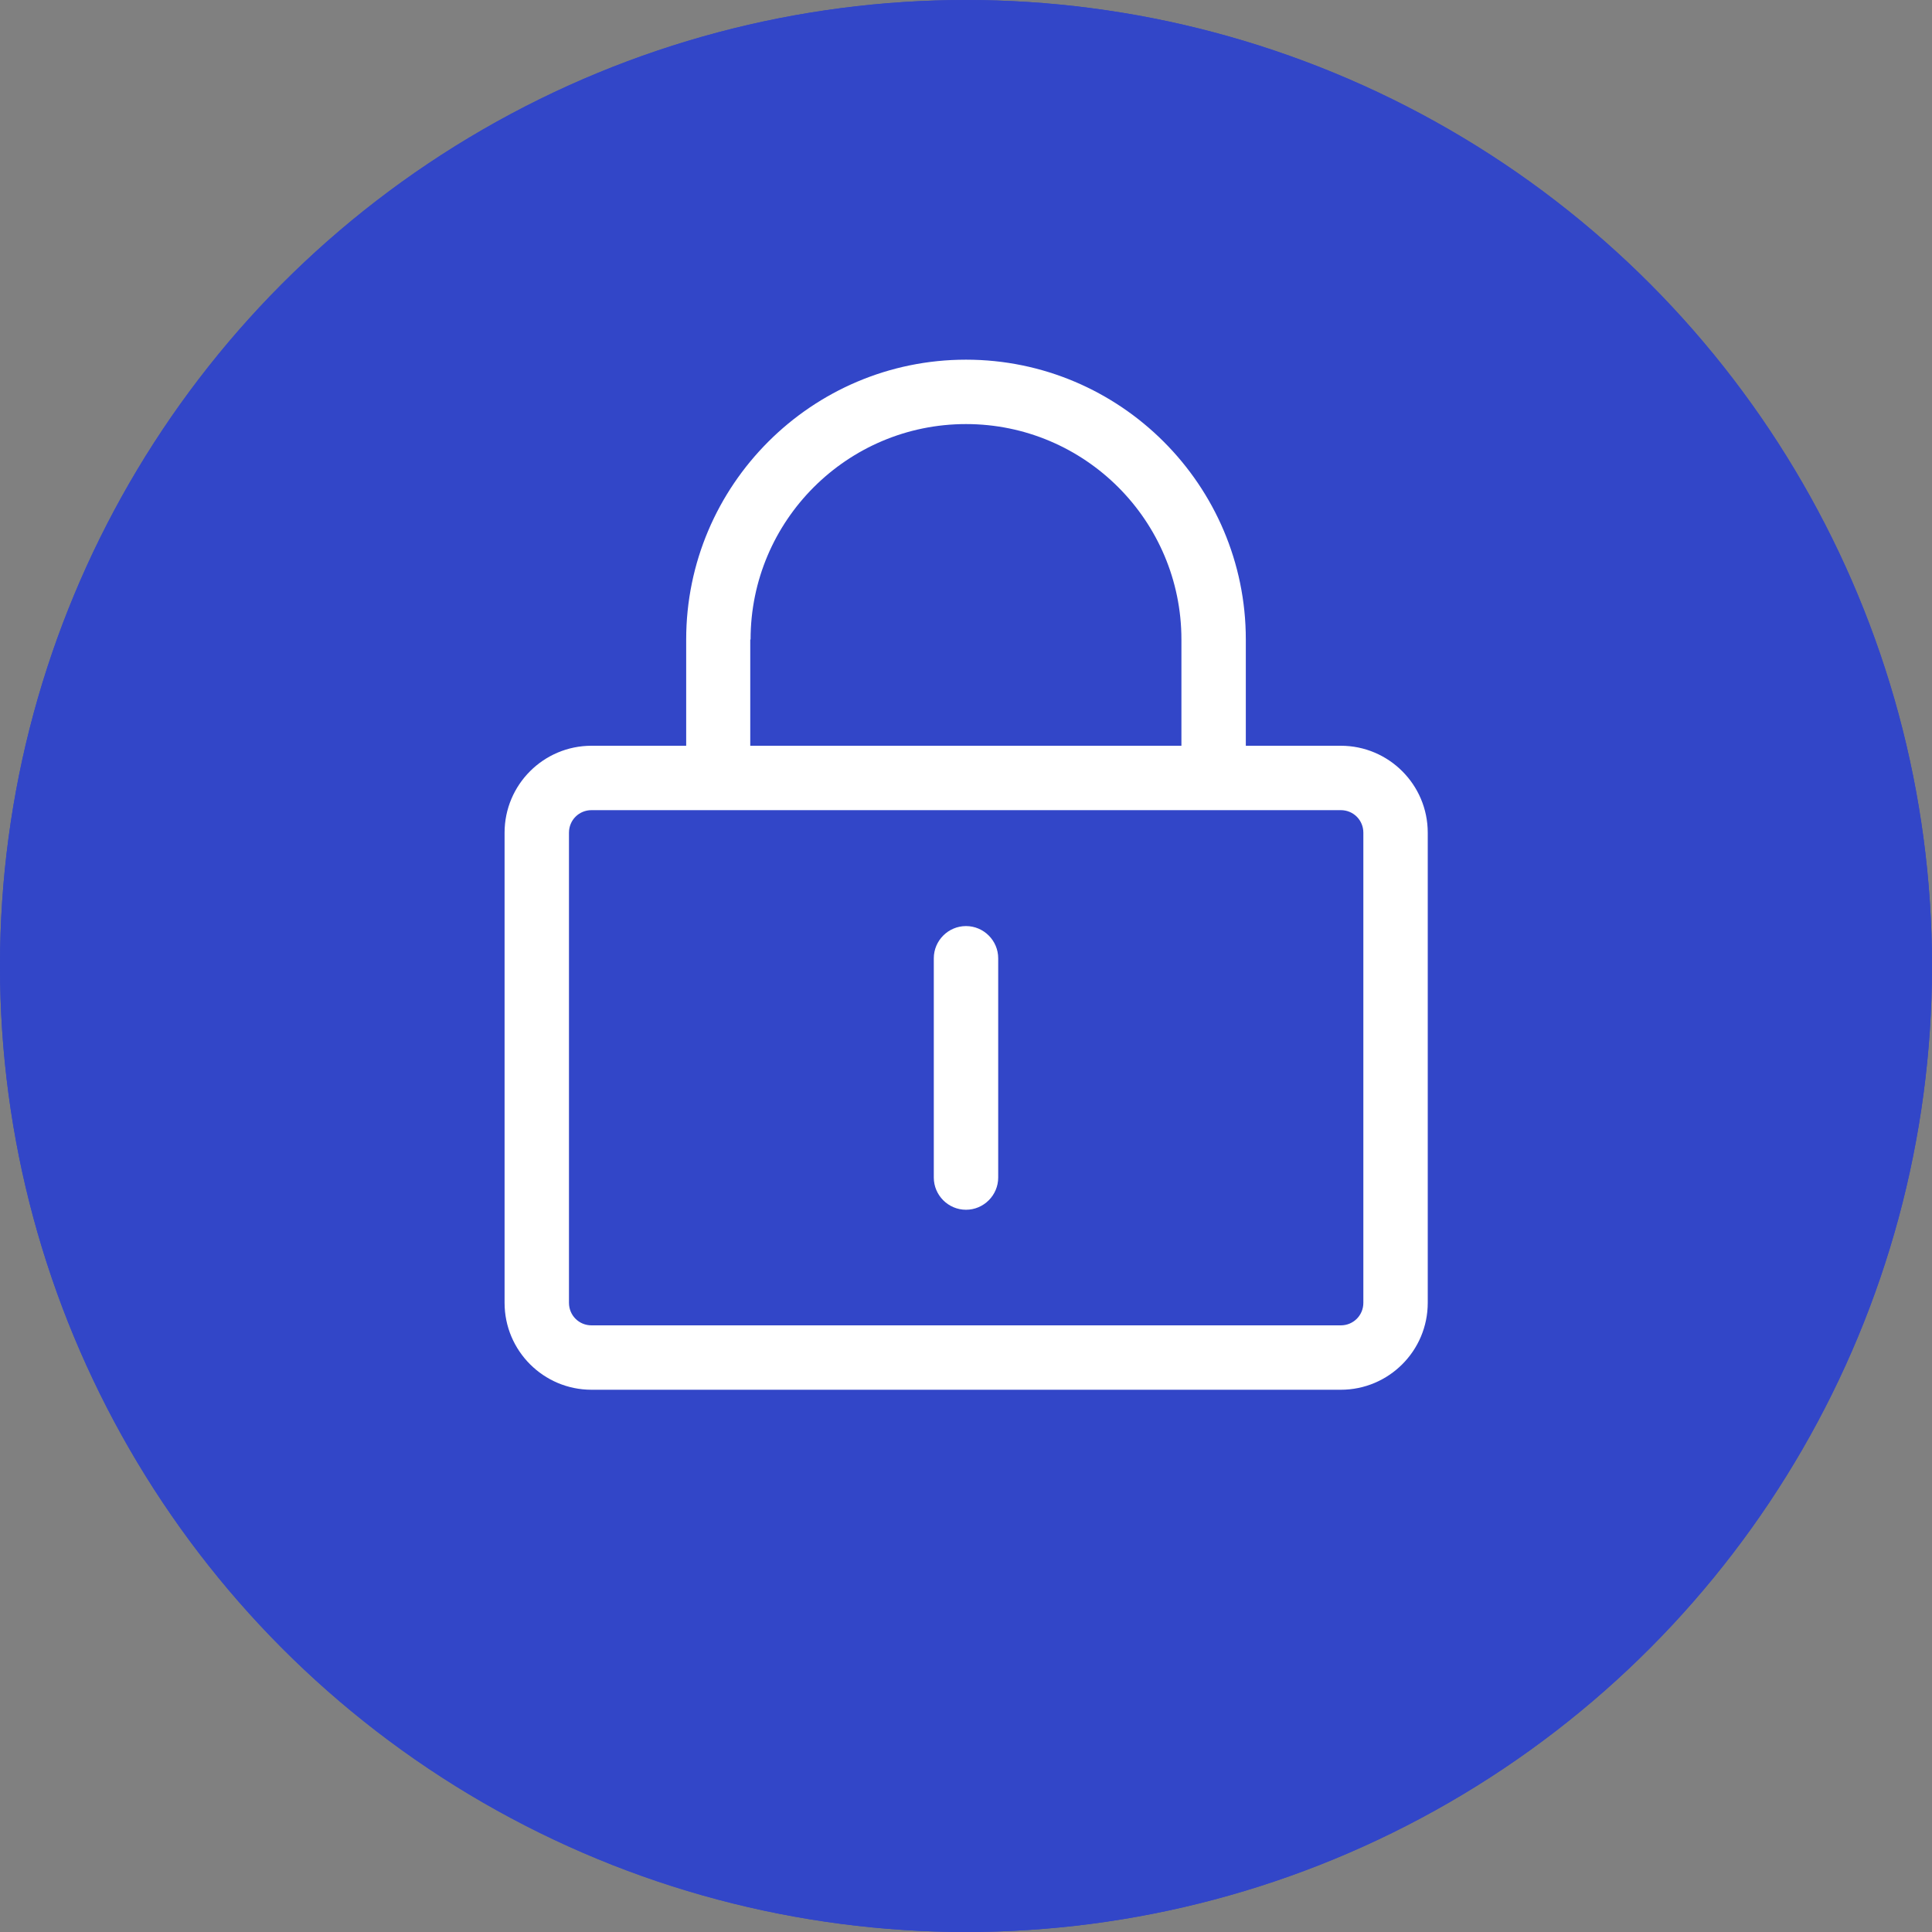 <svg height="60" viewBox="0 0 60 60" width="60" xmlns="http://www.w3.org/2000/svg"><rect x="0" y="0" width="60" height="60" fill="#808080" stroke="none"/><circle cx="30" cy="30" fill="#3246c8" r="30"/><g fill="none" stroke="#fff" stroke-linecap="round" stroke-linejoin="round" stroke-width="2"><rect height="18" rx="1.7" width="26.67" x="16.66" y="24.16"/><path d="m37.69 24.16v-4.3c0-4.25-3.44-7.69-7.69-7.69s-7.69 3.44-7.69 7.69v4.3"/><path d="m30 29.76v6.81"/></g><circle cx="30" cy="30" fill="#3246c8" r="30"/><path d="m41.63 23.16h-2.94v-3.3c0-4.79-3.9-8.69-8.69-8.69s-8.69 3.9-8.69 8.69v3.3h-2.94c-1.49 0-2.7 1.21-2.7 2.7v14.6c0 1.49 1.21 2.7 2.7 2.7h23.27c1.49 0 2.7-1.21 2.7-2.7v-14.6c0-1.49-1.21-2.7-2.7-2.7zm-18.32-3.3c0-3.69 3-6.69 6.69-6.69s6.69 3 6.69 6.69v3.3h-13.39v-3.3zm19.03 20.6c0 .39-.31.7-.7.7h-23.27c-.39 0-.7-.31-.7-.7v-14.6c0-.39.31-.7.7-.7h23.27c.39 0 .7.31.7.7zm-11.34-10.7v6.81c0 .55-.45 1-1 1s-1-.45-1-1v-6.81c0-.55.45-1 1-1s1 .45 1 1z" fill="#fff"/></svg>